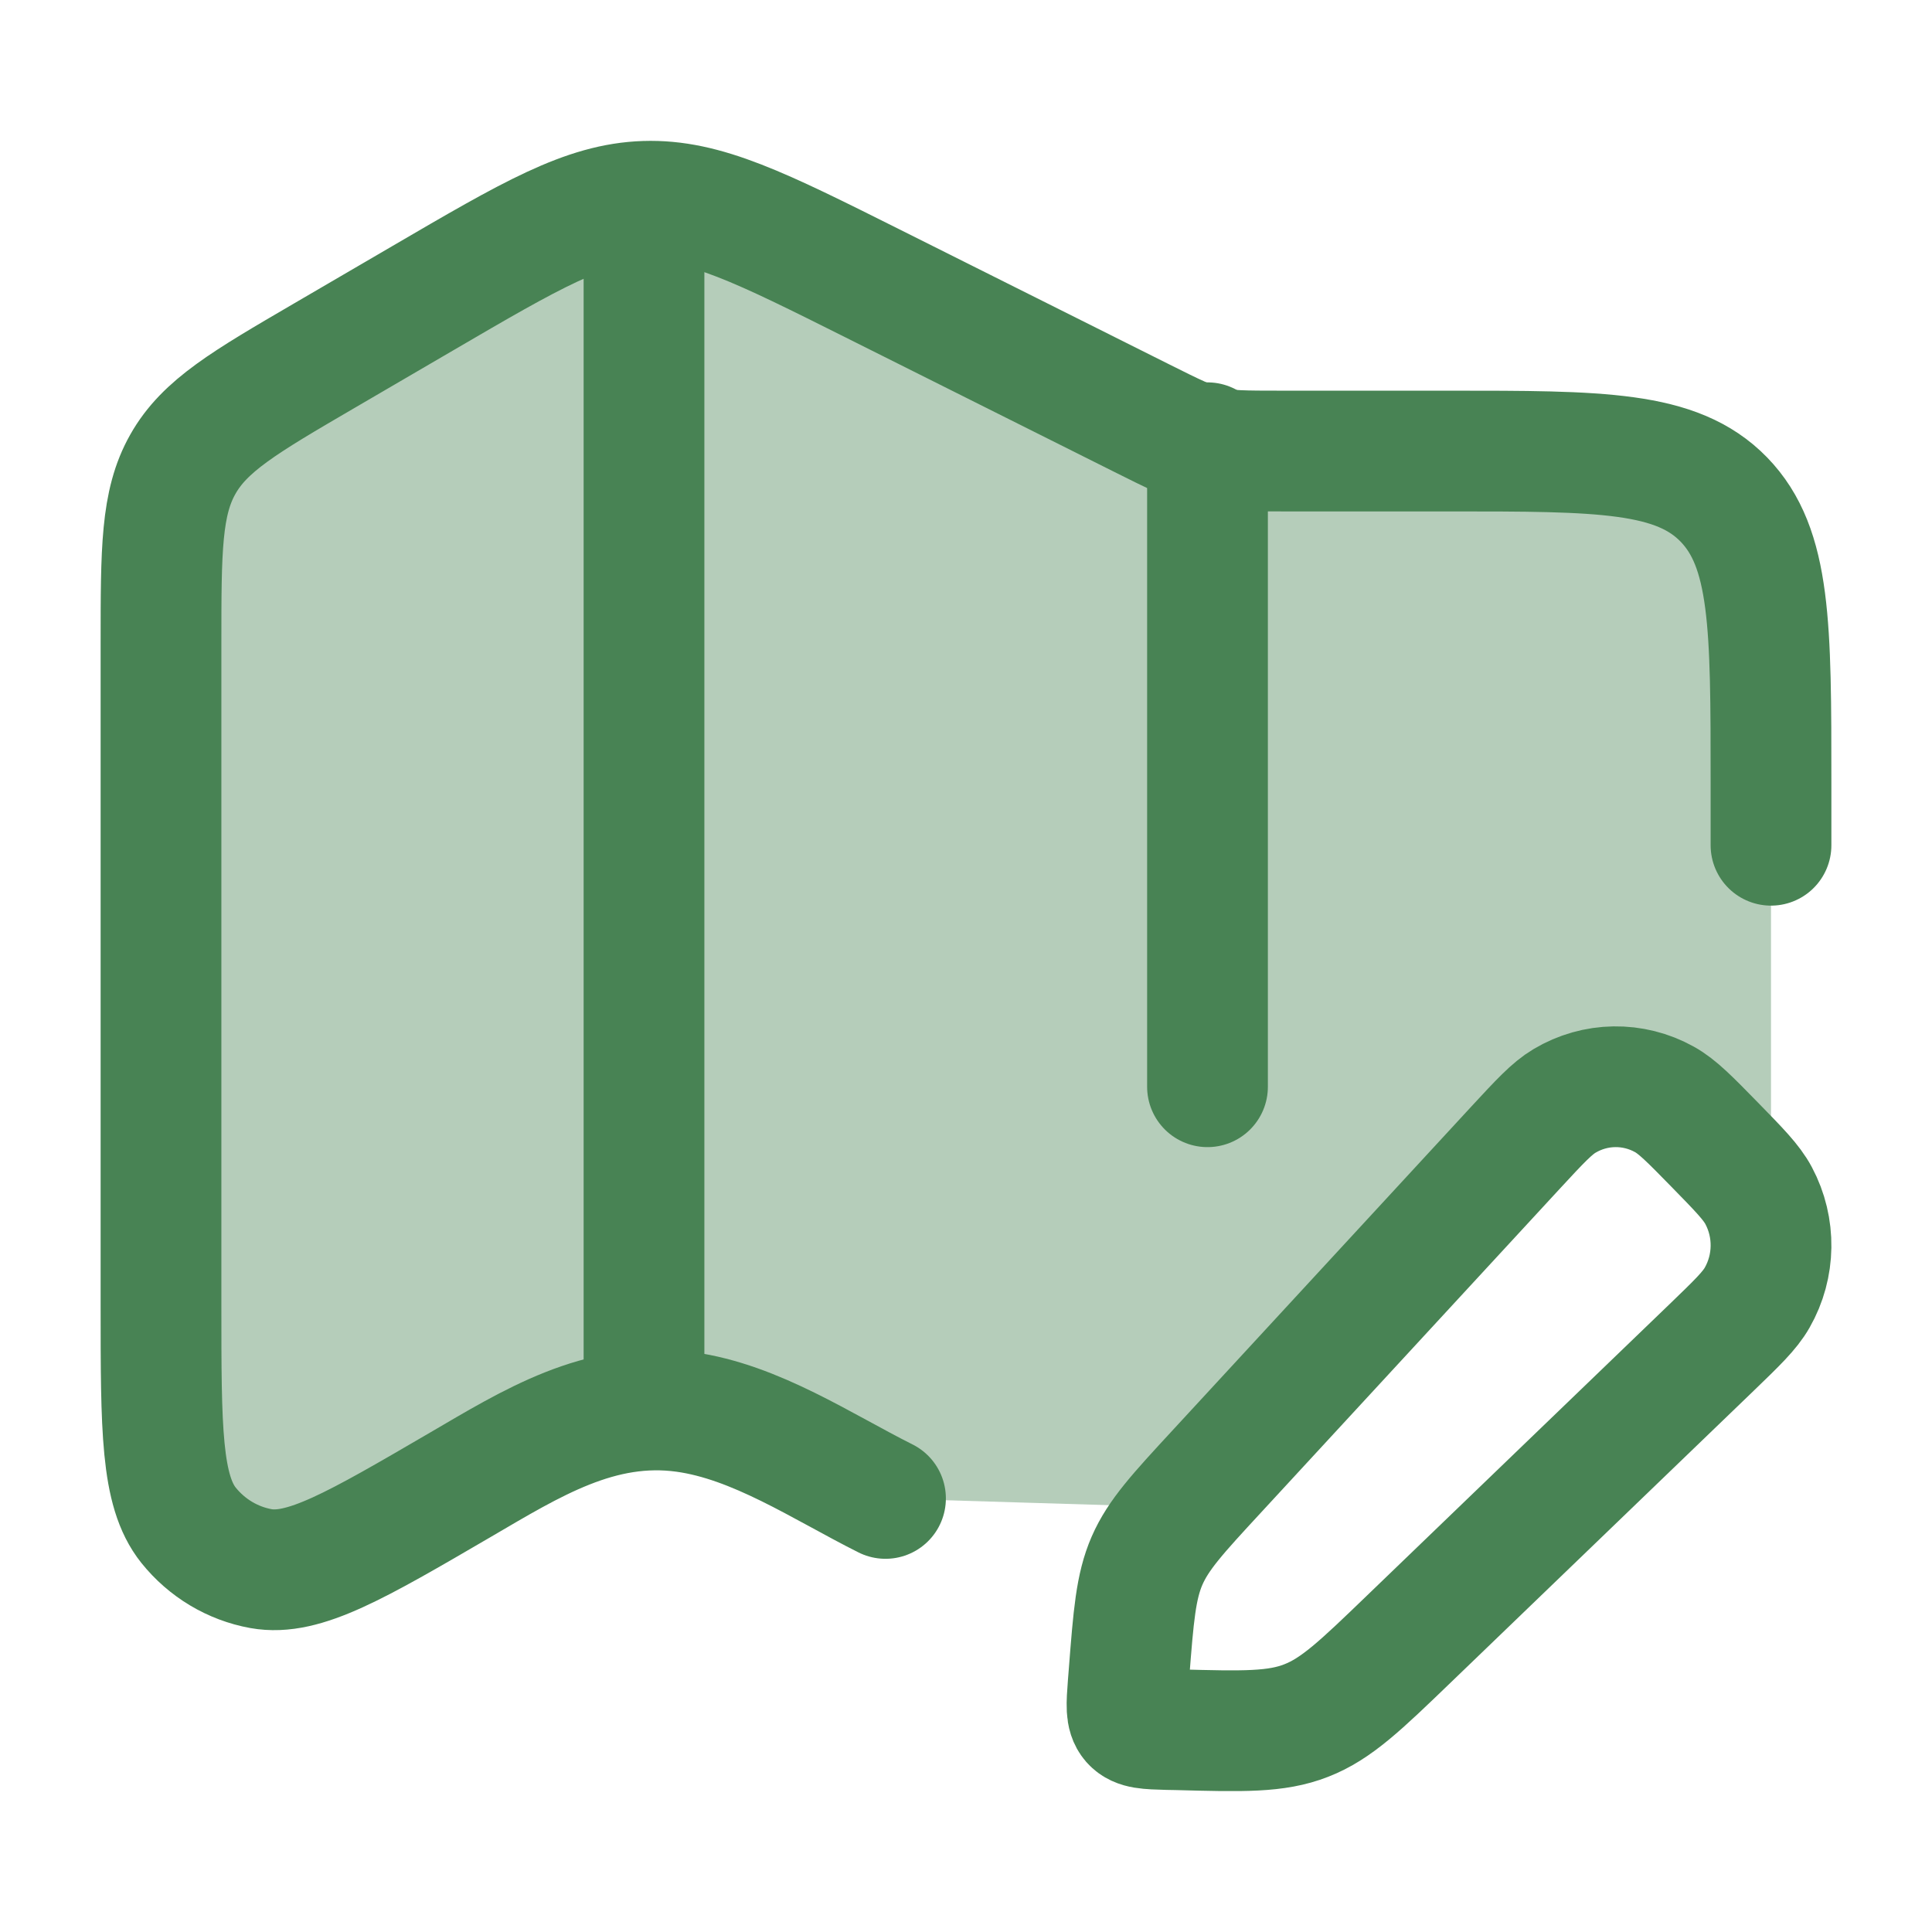 <svg xmlns="http://www.w3.org/2000/svg" viewBox="0 0 24 24" width="16" height="16" color="#488354" fill="none">
    <path opacity="0.4" d="M4.026 4.42L5.253 3.704C6.591 2.922 7.264 2.53 8 2.502L8.012 2.501C8.753 2.477 9.449 2.825 10.84 3.521L14.171 5.188C14.996 5.601 15.004 5.603 15.921 5.603H18C19.886 5.603 20.828 5.603 21.414 6.205C22 6.808 22 7.778 22 9.717V15.469C22 15.257 21.949 15.045 21.846 14.852C21.759 14.688 21.605 14.531 21.298 14.217C20.991 13.903 20.837 13.746 20.676 13.657C20.288 13.441 19.817 13.448 19.435 13.676C19.277 13.77 19.128 13.931 18.829 14.254L15.116 18.278C14.955 18.452 14.82 18.598 14.708 18.726L11 18.614C10.813 18.52 10.625 18.418 10.435 18.315C9.819 17.98 9.18 17.632 8.505 17.539C7.499 17.401 6.681 17.881 5.843 18.371C5.802 18.395 5.761 18.42 5.72 18.444C4.422 19.202 3.772 19.581 3.242 19.486C2.889 19.422 2.57 19.231 2.342 18.947C2 18.519 2 17.751 2 16.216V7.999C2 6.83 2 6.246 2.272 5.766C2.543 5.286 3.037 4.997 4.026 4.42Z" fill="currentColor" />
    <path d="M18.829 14.254C19.128 13.931 19.277 13.77 19.435 13.676C19.817 13.448 20.288 13.441 20.676 13.657C20.837 13.746 20.991 13.903 21.298 14.217C21.605 14.531 21.759 14.688 21.846 14.852C22.058 15.249 22.051 15.73 21.828 16.12C21.736 16.282 21.578 16.434 21.262 16.739L17.5 20.362C16.901 20.939 16.602 21.227 16.227 21.373C15.853 21.52 15.441 21.509 14.618 21.487L14.506 21.485C14.256 21.478 14.13 21.475 14.057 21.392C13.985 21.309 13.995 21.182 14.014 20.927L14.025 20.788C14.081 20.069 14.109 19.71 14.249 19.387C14.39 19.064 14.632 18.802 15.116 18.278L18.829 14.254Z" stroke="currentColor" stroke-width="1.5" stroke-linejoin="round" />
    <path d="M22 10.5V9.717C22 7.778 22 6.808 21.414 6.205C20.828 5.603 19.886 5.603 18 5.603H15.921C15.004 5.603 14.996 5.601 14.171 5.188L10.84 3.521C9.449 2.825 8.753 2.477 8.012 2.501C7.271 2.525 6.599 2.918 5.253 3.704L4.026 4.42C3.037 4.997 2.543 5.286 2.272 5.766C2 6.246 2 6.83 2 7.999V16.216C2 17.751 2 18.519 2.342 18.947C2.57 19.231 2.889 19.422 3.242 19.486C3.772 19.581 4.421 19.202 5.72 18.444C6.602 17.929 7.45 17.394 8.505 17.539C9.389 17.661 10.21 18.218 11 18.614" stroke="currentColor" stroke-width="1.5" stroke-linecap="round" stroke-linejoin="round" />
    <path d="M8 2.5L8 17.5" stroke="currentColor" stroke-width="1.5" stroke-linejoin="round" />
    <path d="M15 5.5V13.5" stroke="currentColor" stroke-width="1.5" stroke-linecap="round" stroke-linejoin="round" />
</svg>